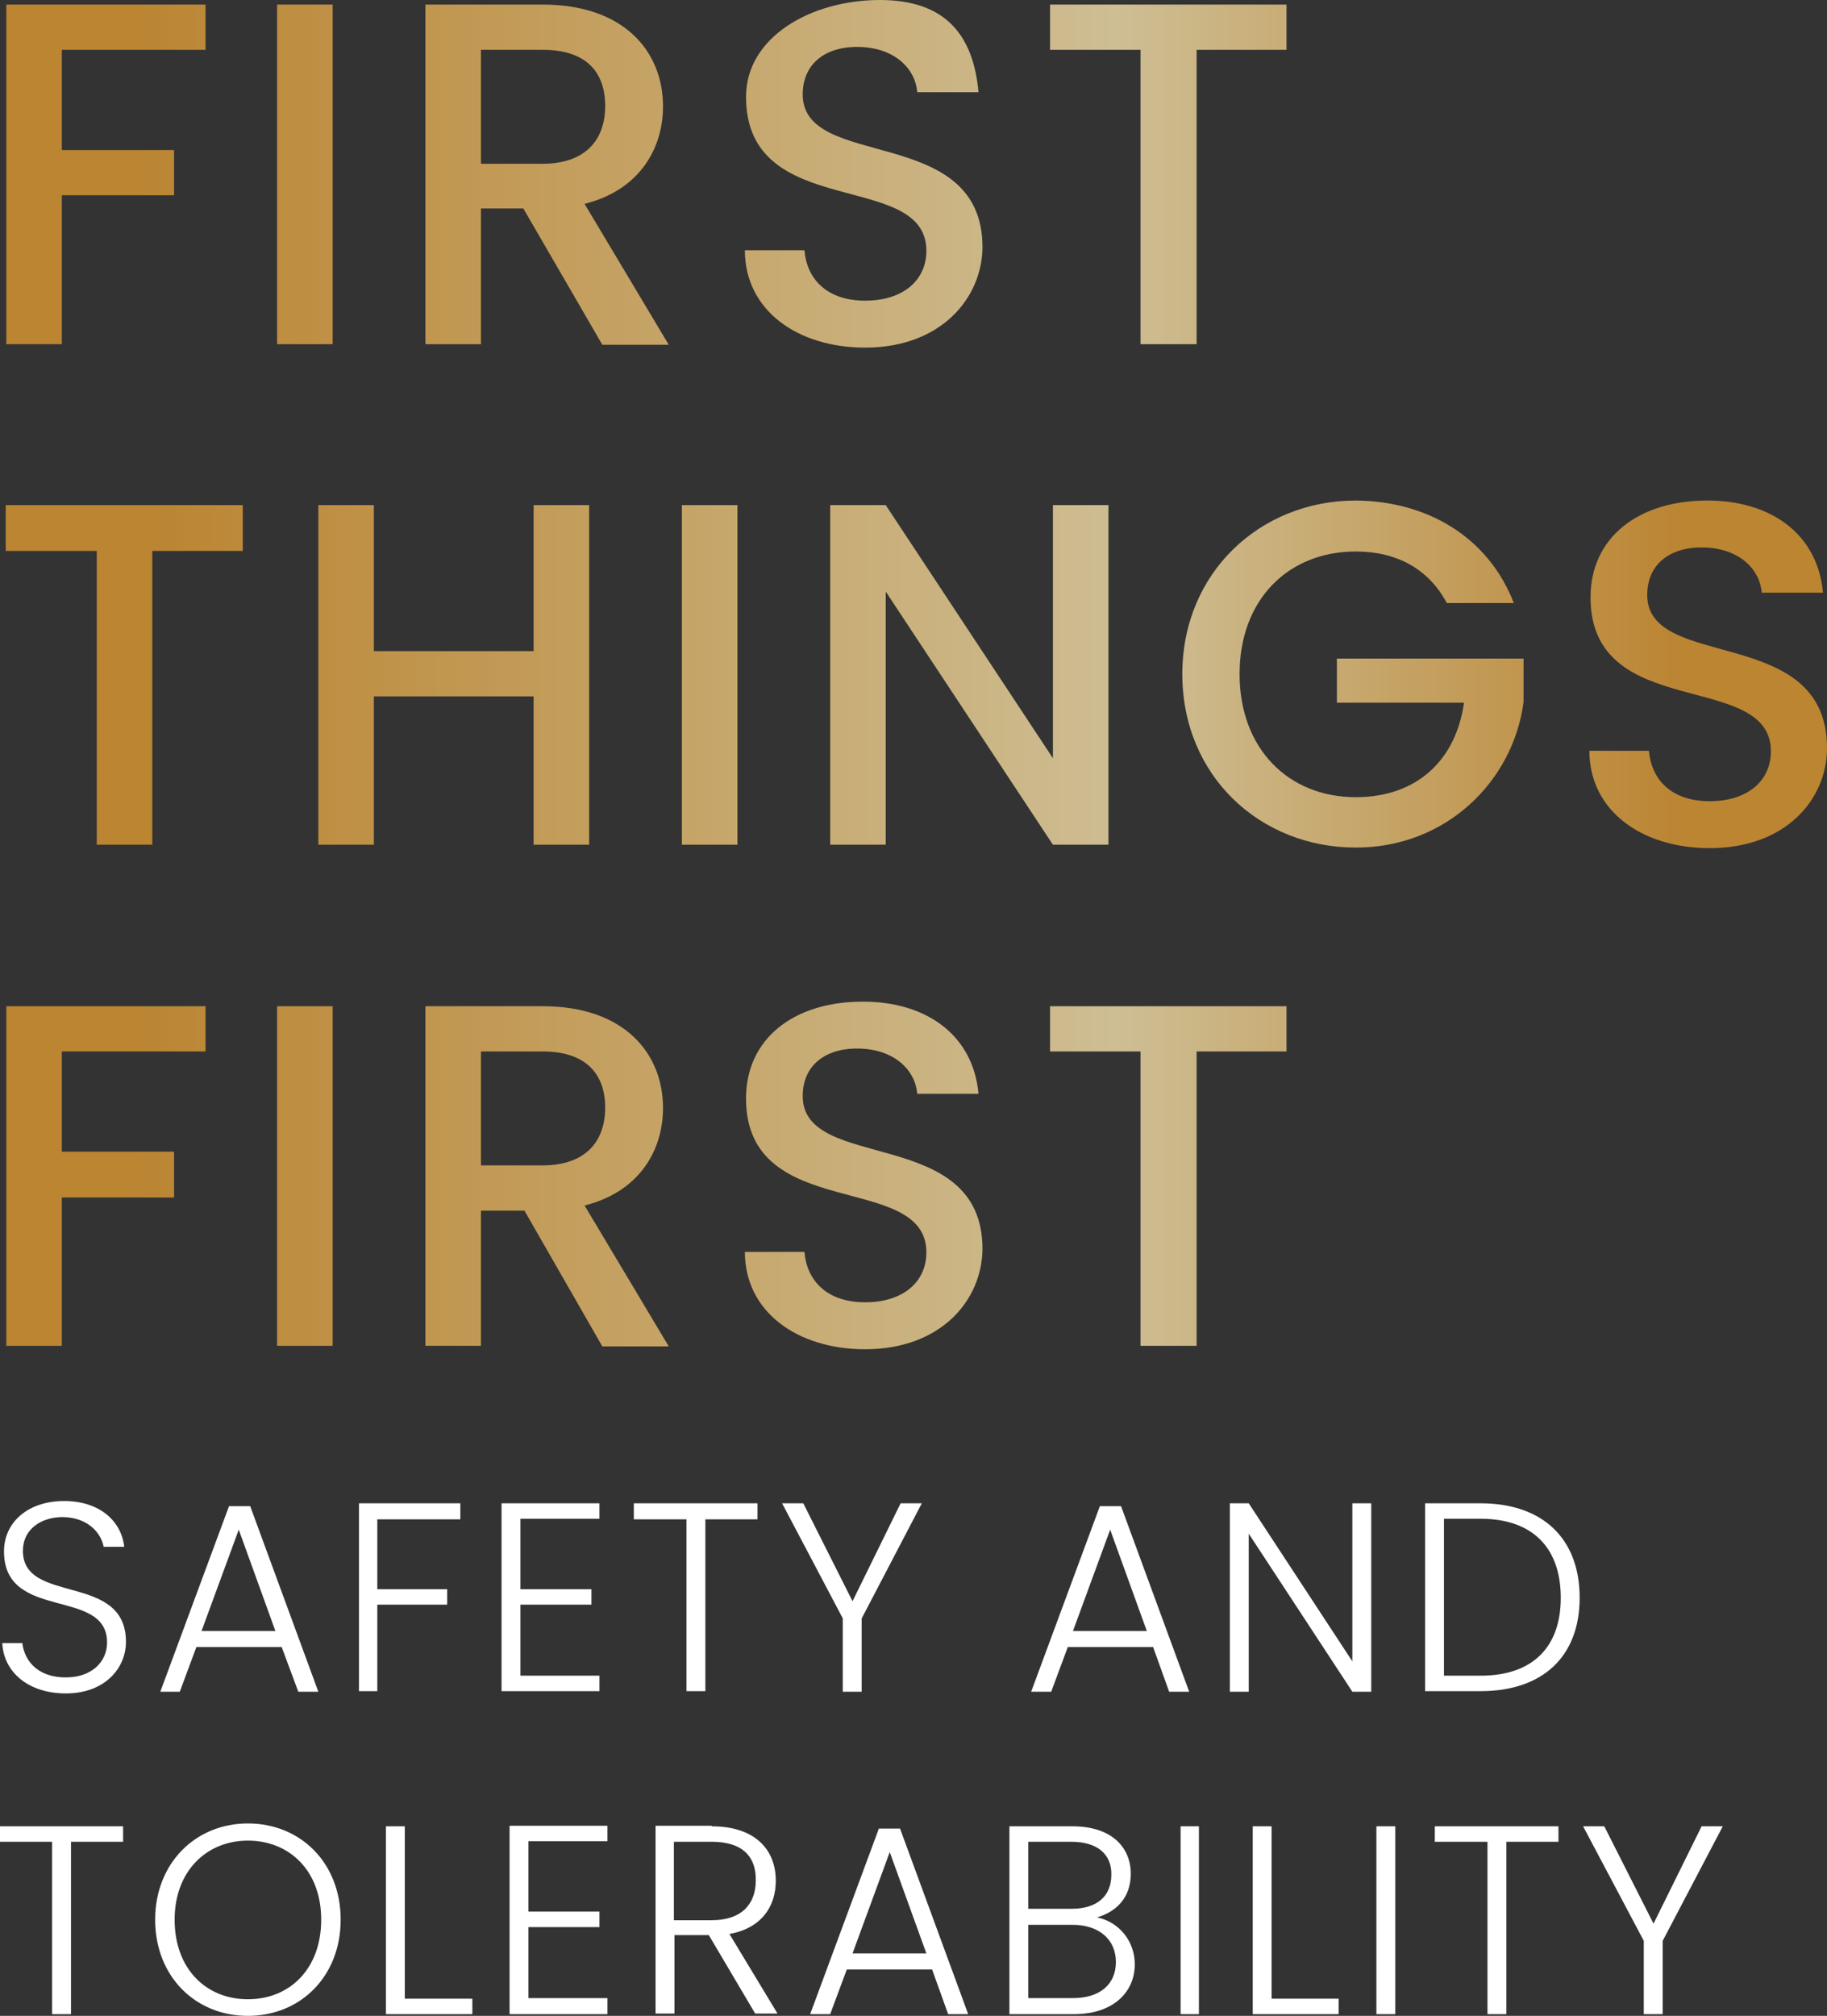 <svg width="320" height="353" viewBox="0 0 320 353" xmlns="http://www.w3.org/2000/svg">
    <rect x="0" y="0" width="320" height="353" fill="#333333" stroke="none"/>
    <defs>
        <linearGradient x1="-8.868%" y1="49.941%" x2="905.16%" y2="49.941%" id="ted8cyfama">
            <stop stop-color="#BB8532" offset="8%"/>
            <stop stop-color="#CEBE94" offset="62%"/>
            <stop stop-color="#BB8532" offset="92%"/>
        </linearGradient>
        <linearGradient x1="-519.459%" y1="49.947%" x2="2759.746%" y2="49.947%" id="598pt6r7pb">
            <stop stop-color="#BB8532" offset="8%"/>
            <stop stop-color="#CEBE94" offset="62%"/>
            <stop stop-color="#BB8532" offset="92%"/>
        </linearGradient>
        <linearGradient x1="-179.493%" y1="49.871%" x2="568.937%" y2="49.871%" id="n5n37xlngc">
            <stop stop-color="#BB8532" offset="8%"/>
            <stop stop-color="#CEBE94" offset="62%"/>
            <stop stop-color="#BB8532" offset="92%"/>
        </linearGradient>
        <linearGradient x1="-318.275%" y1="49.995%" x2="448.184%" y2="49.995%" id="kkx018e34d">
            <stop stop-color="#BB8532" offset="8%"/>
            <stop stop-color="#CEBE94" offset="62%"/>
            <stop stop-color="#BB8532" offset="92%"/>
        </linearGradient>
        <linearGradient x1="-448.877%" y1="49.955%" x2="321.299%" y2="49.955%" id="usomz9xgue">
            <stop stop-color="#BB8532" offset="8%"/>
            <stop stop-color="#CEBE94" offset="62%"/>
            <stop stop-color="#BB8532" offset="92%"/>
        </linearGradient>
        <linearGradient x1=".043%" y1="50.067%" x2="768.36%" y2="50.067%" id="aakoa354ff">
            <stop stop-color="#BB8532" offset="8%"/>
            <stop stop-color="#CEBE94" offset="62%"/>
            <stop stop-color="#BB8532" offset="92%"/>
        </linearGradient>
        <linearGradient x1="-115.403%" y1="50.053%" x2="557.078%" y2="50.053%" id="1xweaqe6rg">
            <stop stop-color="#BB8532" offset="8%"/>
            <stop stop-color="#CEBE94" offset="62%"/>
            <stop stop-color="#BB8532" offset="92%"/>
        </linearGradient>
        <linearGradient x1="-1217.334%" y1="50.06%" x2="2061.883%" y2="50.06%" id="vxk9a2fxjh">
            <stop stop-color="#BB8532" offset="8%"/>
            <stop stop-color="#CEBE94" offset="62%"/>
            <stop stop-color="#BB8532" offset="92%"/>
        </linearGradient>
        <linearGradient x1="-296.255%" y1="50.007%" x2="358.23%" y2="50.007%" id="s2rni14hai">
            <stop stop-color="#BB8532" offset="8%"/>
            <stop stop-color="#CEBE94" offset="62%"/>
            <stop stop-color="#BB8532" offset="92%"/>
        </linearGradient>
        <linearGradient x1="-344.774%" y1="50.106%" x2="188.919%" y2="50.106%" id="ud8xtljnej">
            <stop stop-color="#BB8532" offset="8%"/>
            <stop stop-color="#CEBE94" offset="62%"/>
            <stop stop-color="#BB8532" offset="92%"/>
        </linearGradient>
        <linearGradient x1="-666.465%" y1="50.091%" x2="99.993%" y2="50.091%" id="x03l2p5xnk">
            <stop stop-color="#BB8532" offset="8%"/>
            <stop stop-color="#CEBE94" offset="62%"/>
            <stop stop-color="#BB8532" offset="92%"/>
        </linearGradient>
        <linearGradient x1="-8.868%" y1="50.002%" x2="905.16%" y2="50.002%" id="tjabtnfenl">
            <stop stop-color="#BB8532" offset="8%"/>
            <stop stop-color="#CEBE94" offset="62%"/>
            <stop stop-color="#BB8532" offset="92%"/>
        </linearGradient>
        <linearGradient x1="-519.459%" y1="50.009%" x2="2759.746%" y2="50.009%" id="vz7742uxfm">
            <stop stop-color="#BB8532" offset="8%"/>
            <stop stop-color="#CEBE94" offset="62%"/>
            <stop stop-color="#BB8532" offset="92%"/>
        </linearGradient>
        <linearGradient x1="-179.493%" y1="49.932%" x2="568.937%" y2="49.932%" id="sa0enelobn">
            <stop stop-color="#BB8532" offset="8%"/>
            <stop stop-color="#CEBE94" offset="62%"/>
            <stop stop-color="#BB8532" offset="92%"/>
        </linearGradient>
        <linearGradient x1="-318.275%" y1="50.045%" x2="448.184%" y2="50.045%" id="givjmepw6o">
            <stop stop-color="#BB8532" offset="8%"/>
            <stop stop-color="#CEBE94" offset="62%"/>
            <stop stop-color="#BB8532" offset="92%"/>
        </linearGradient>
        <linearGradient x1="-448.877%" y1="50.016%" x2="321.299%" y2="50.016%" id="76kzhn8eyp">
            <stop stop-color="#BB8532" offset="8%"/>
            <stop stop-color="#CEBE94" offset="62%"/>
            <stop stop-color="#BB8532" offset="92%"/>
        </linearGradient>
    </defs>
    <g fill-rule="nonzero" fill="none">
        <path fill="url(#ted8cyfama)" d="M.1.802h34.898v7.923H9.828v17.55h19.655v7.922H9.828V60.27H.1z" transform="translate(1.003)"/>
        <path fill="url(#598pt6r7pb)" d="M47.534.802h9.727v59.469h-9.727z" transform="translate(1.003)"/>
        <path d="M94.065.802c14.14 0 21.059 8.123 21.059 17.85 0 7.02-3.81 14.542-13.739 17.05l14.742 24.669h-11.633L90.655 36.503h-7.42v23.768h-9.728V.802h20.558zm0 7.923h-10.83V28.68h10.73c7.62 0 11.03-4.212 11.03-10.128 0-6.017-3.41-9.828-10.93-9.828z" fill="url(#n5n37xlngc)" transform="translate(1.003)"/>
        <path d="M150.523 60.872c-11.833 0-21.059-6.518-21.059-17.048h10.43c.4 4.914 3.81 8.825 10.63 8.825 6.819 0 10.73-3.71 10.73-8.725 0-14.34-31.59-5.014-31.59-26.976C129.665 6.518 140.998 0 153.132 0c11.332 0 16.346 6.017 17.248 16.146h-10.73c-.3-4.012-3.81-7.722-10.028-7.923-5.616-.2-10.028 2.608-10.028 8.324 0 13.438 31.488 5.014 31.488 26.776-.1 8.925-7.32 17.55-20.558 17.55z" fill="url(#kkx018e34d)" transform="translate(1.003)"/>
        <path fill="url(#usomz9xgue)" d="M182.914.802h41.417v7.923h-15.744V60.27h-9.828V8.725h-15.845z" transform="translate(1.003)"/>
        <path fill="url(#aakoa354ff)" d="M0 88.45h41.517v8.023H25.672v51.446h-9.727V96.473H0z" transform="translate(1.003)"/>
        <path fill="url(#1xweaqe6rg)" d="M92.46 121.945H64.481v25.974h-9.727V88.451h9.727v25.572H92.46V88.451h9.727v59.468H92.46z" transform="translate(1.003)"/>
        <path fill="url(#vxk9a2fxjh)" d="M118.433 88.45h9.727v59.469h-9.727z" transform="translate(1.003)"/>
        <path fill="url(#s2rni14hai)" d="M193.143 88.45v59.469h-9.727l-29.282-44.326v44.326h-9.728V88.451h9.727l29.283 44.325V88.451z" transform="translate(1.003)"/>
        <path d="M264.143 105.6H252.41c-3.21-6.018-8.825-9.026-15.945-9.026-11.833 0-20.357 8.423-20.357 21.46s8.524 21.561 20.357 21.561c10.73 0 17.55-6.518 18.953-16.546h-22.262v-7.722h32.692v7.621c-1.805 13.74-13.438 25.472-29.383 25.472-16.747 0-30.385-12.535-30.385-30.386 0-17.75 13.638-30.386 30.385-30.386 12.435.1 23.165 6.318 27.678 17.951z" fill="url(#ud8xtljnej)" transform="translate(1.003)"/>
        <path d="M298.44 148.52c-11.834 0-21.06-6.518-21.06-17.048h10.43c.4 4.914 3.81 8.825 10.63 8.825 6.819 0 10.73-3.71 10.73-8.724 0-14.34-31.59-5.014-31.59-26.977 0-10.43 8.324-16.948 20.458-16.948 11.332 0 19.355 6.017 20.257 16.146h-10.73c-.3-4.011-3.81-7.722-10.028-7.922-5.616-.201-10.028 2.607-10.028 8.323 0 13.438 31.488 5.014 31.488 26.776 0 9.026-7.22 17.55-20.558 17.55z" fill="url(#x03l2p5xnk)" transform="translate(1.003)"/>
        <path fill="url(#tjabtnfenl)" d="M.1 176.2h34.898v7.922H9.828v17.55h19.655v8.022H9.828v25.974H.1z" transform="translate(1.003)"/>
        <path fill="url(#vz7742uxfm)" d="M47.534 176.2h9.727v59.468h-9.727z" transform="translate(1.003)"/>
        <path d="M94.065 176.2c14.14 0 21.059 8.122 21.059 17.85 0 7.02-3.81 14.54-13.739 17.048l14.742 24.67h-11.633L90.856 212h-7.622v23.667h-9.727v-59.469h20.558zm0 7.922h-10.83v19.956h10.73c7.62 0 11.03-4.212 11.03-10.129 0-5.916-3.41-9.827-10.93-9.827z" fill="url(#sa0enelobn)" transform="translate(1.003)"/>
        <path d="M150.523 236.27c-11.833 0-21.059-6.52-21.059-17.049h10.43c.4 4.914 3.81 8.825 10.63 8.825 6.819 0 10.73-3.71 10.73-8.725 0-14.34-31.59-5.014-31.59-26.976 0-10.43 8.324-16.948 20.458-16.948 11.332 0 19.355 6.017 20.257 16.146h-10.73c-.3-4.012-3.81-7.722-10.028-7.923-5.616-.2-10.028 2.608-10.028 8.324 0 13.438 31.488 5.014 31.488 26.776-.1 9.025-7.32 17.55-20.558 17.55z" fill="url(#givjmepw6o)" transform="translate(1.003)"/>
        <path fill="url(#76kzhn8eyp)" d="M182.914 176.2h41.417v7.922h-15.744v51.546h-9.828v-51.546h-15.845z" transform="translate(1.003)"/>
        <g fill="#FFF">
            <path d="M11.532 296.54c-6.618 0-10.93-3.81-11.13-8.825H3.91c.3 2.708 2.306 6.017 7.621 6.017 4.513 0 7.22-2.708 7.22-6.117 0-9.728-18.05-3.61-18.05-15.945 0-5.115 4.212-8.825 10.53-8.825 6.217 0 10.028 3.51 10.53 8.022H18.15c-.401-2.306-2.607-5.114-7.12-5.214-3.81 0-7.02 2.106-7.02 5.916 0 9.527 18.051 3.71 18.051 15.945 0 4.513-3.61 9.026-10.53 9.026zM49.339 288.417H34.397l-2.908 7.822h-3.41l12.034-32.492h3.71l11.934 32.492h-3.51l-2.908-7.822zm-7.521-20.558-6.519 17.75h12.937l-6.418-17.75zM62.877 263.246h17.75v2.808H66.086v12.234H78.32v2.708H66.086v15.143h-3.21zM104.995 265.953H91.156v12.335h12.435v2.708H91.156v12.435h13.84v2.708H87.846v-32.893h17.148zM111.012 263.246h21.661v2.808h-9.126v30.085h-3.309v-30.085h-9.226zM136.985 263.246h3.71l8.625 17.148 8.424-17.148h3.71l-10.53 20.157v12.836h-3.309v-12.836zM201.968 288.417h-14.942l-2.908 7.822h-3.51l12.034-32.492h3.71l11.934 32.492h-3.51l-2.808-7.822zm-7.521-20.558-6.518 17.75h12.936l-6.418-17.75zM240.175 263.246v32.993h-3.309l-18.15-27.678v27.678h-3.31v-32.993h3.31l18.15 27.678v-27.678zM276.678 279.793c0 10.229-6.418 16.346-17.349 16.346h-9.727v-32.893h9.727c10.931 0 17.35 6.217 17.35 16.547zM259.33 293.43c9.327 0 14.04-5.215 14.04-13.638 0-8.525-4.713-13.84-14.04-13.84h-6.418v27.478h6.418zM0 319.806h21.56v2.708h-9.125v30.185h-3.31v-30.185H0zM43.422 353c-9.226 0-16.246-6.92-16.246-16.848 0-9.828 7.02-16.847 16.246-16.847 9.226 0 16.246 6.92 16.246 16.847 0 9.928-7.02 16.848-16.246 16.848zm0-2.908c7.32 0 12.836-5.315 12.836-13.94 0-8.624-5.616-13.839-12.836-13.839-7.22 0-12.836 5.315-12.836 13.84 0 8.624 5.516 13.939 12.836 13.939zM70.9 319.806v30.185h11.833v2.708H67.59v-32.893zM106.4 322.413H92.56v12.335h12.435v2.708H92.56v12.435h13.84v2.808H89.25v-32.993h17.148zM124.65 319.806c7.622 0 11.232 4.112 11.232 9.527 0 4.513-2.507 8.324-8.123 9.326l8.424 13.94h-3.911l-8.123-13.74h-6.017v13.74h-3.31v-32.893h9.829v.1zm0 2.708h-6.618v13.739h6.619c5.315 0 7.721-2.909 7.721-6.92.1-4.112-2.206-6.82-7.721-6.82zM163.26 344.877h-14.943l-2.908 7.822h-3.51l12.034-32.492h3.71l11.934 32.492h-3.51l-2.808-7.822zm-7.422-20.558-6.518 17.75h12.936l-6.418-17.75zM188.13 352.7h-11.333v-32.894h11.031c6.92 0 10.229 3.71 10.229 8.324 0 4.312-2.708 6.719-5.917 7.621 3.911.802 6.619 4.212 6.619 8.223 0 4.814-3.71 8.725-10.63 8.725zm-.502-30.186h-7.521v11.733h7.621c4.513 0 6.92-2.307 6.92-5.917.1-3.51-2.307-5.816-7.02-5.816zm.2 14.54h-7.721v12.837h7.822c4.713 0 7.52-2.407 7.52-6.318 0-3.91-2.907-6.518-7.62-6.518zM206.782 319.806h3.209v32.893h-3.21zM222.726 319.806v30.185h11.733v2.708h-15.042v-32.893zM241.078 319.806h3.31v32.893h-3.31zM251.307 319.806h21.66v2.708h-9.125v30.185h-3.31v-30.185h-9.225zM277.28 319.806h3.71l8.625 17.048 8.423-17.048h3.71l-10.529 20.057v12.836h-3.31v-12.836z"/>
        </g>
    </g>
</svg>
